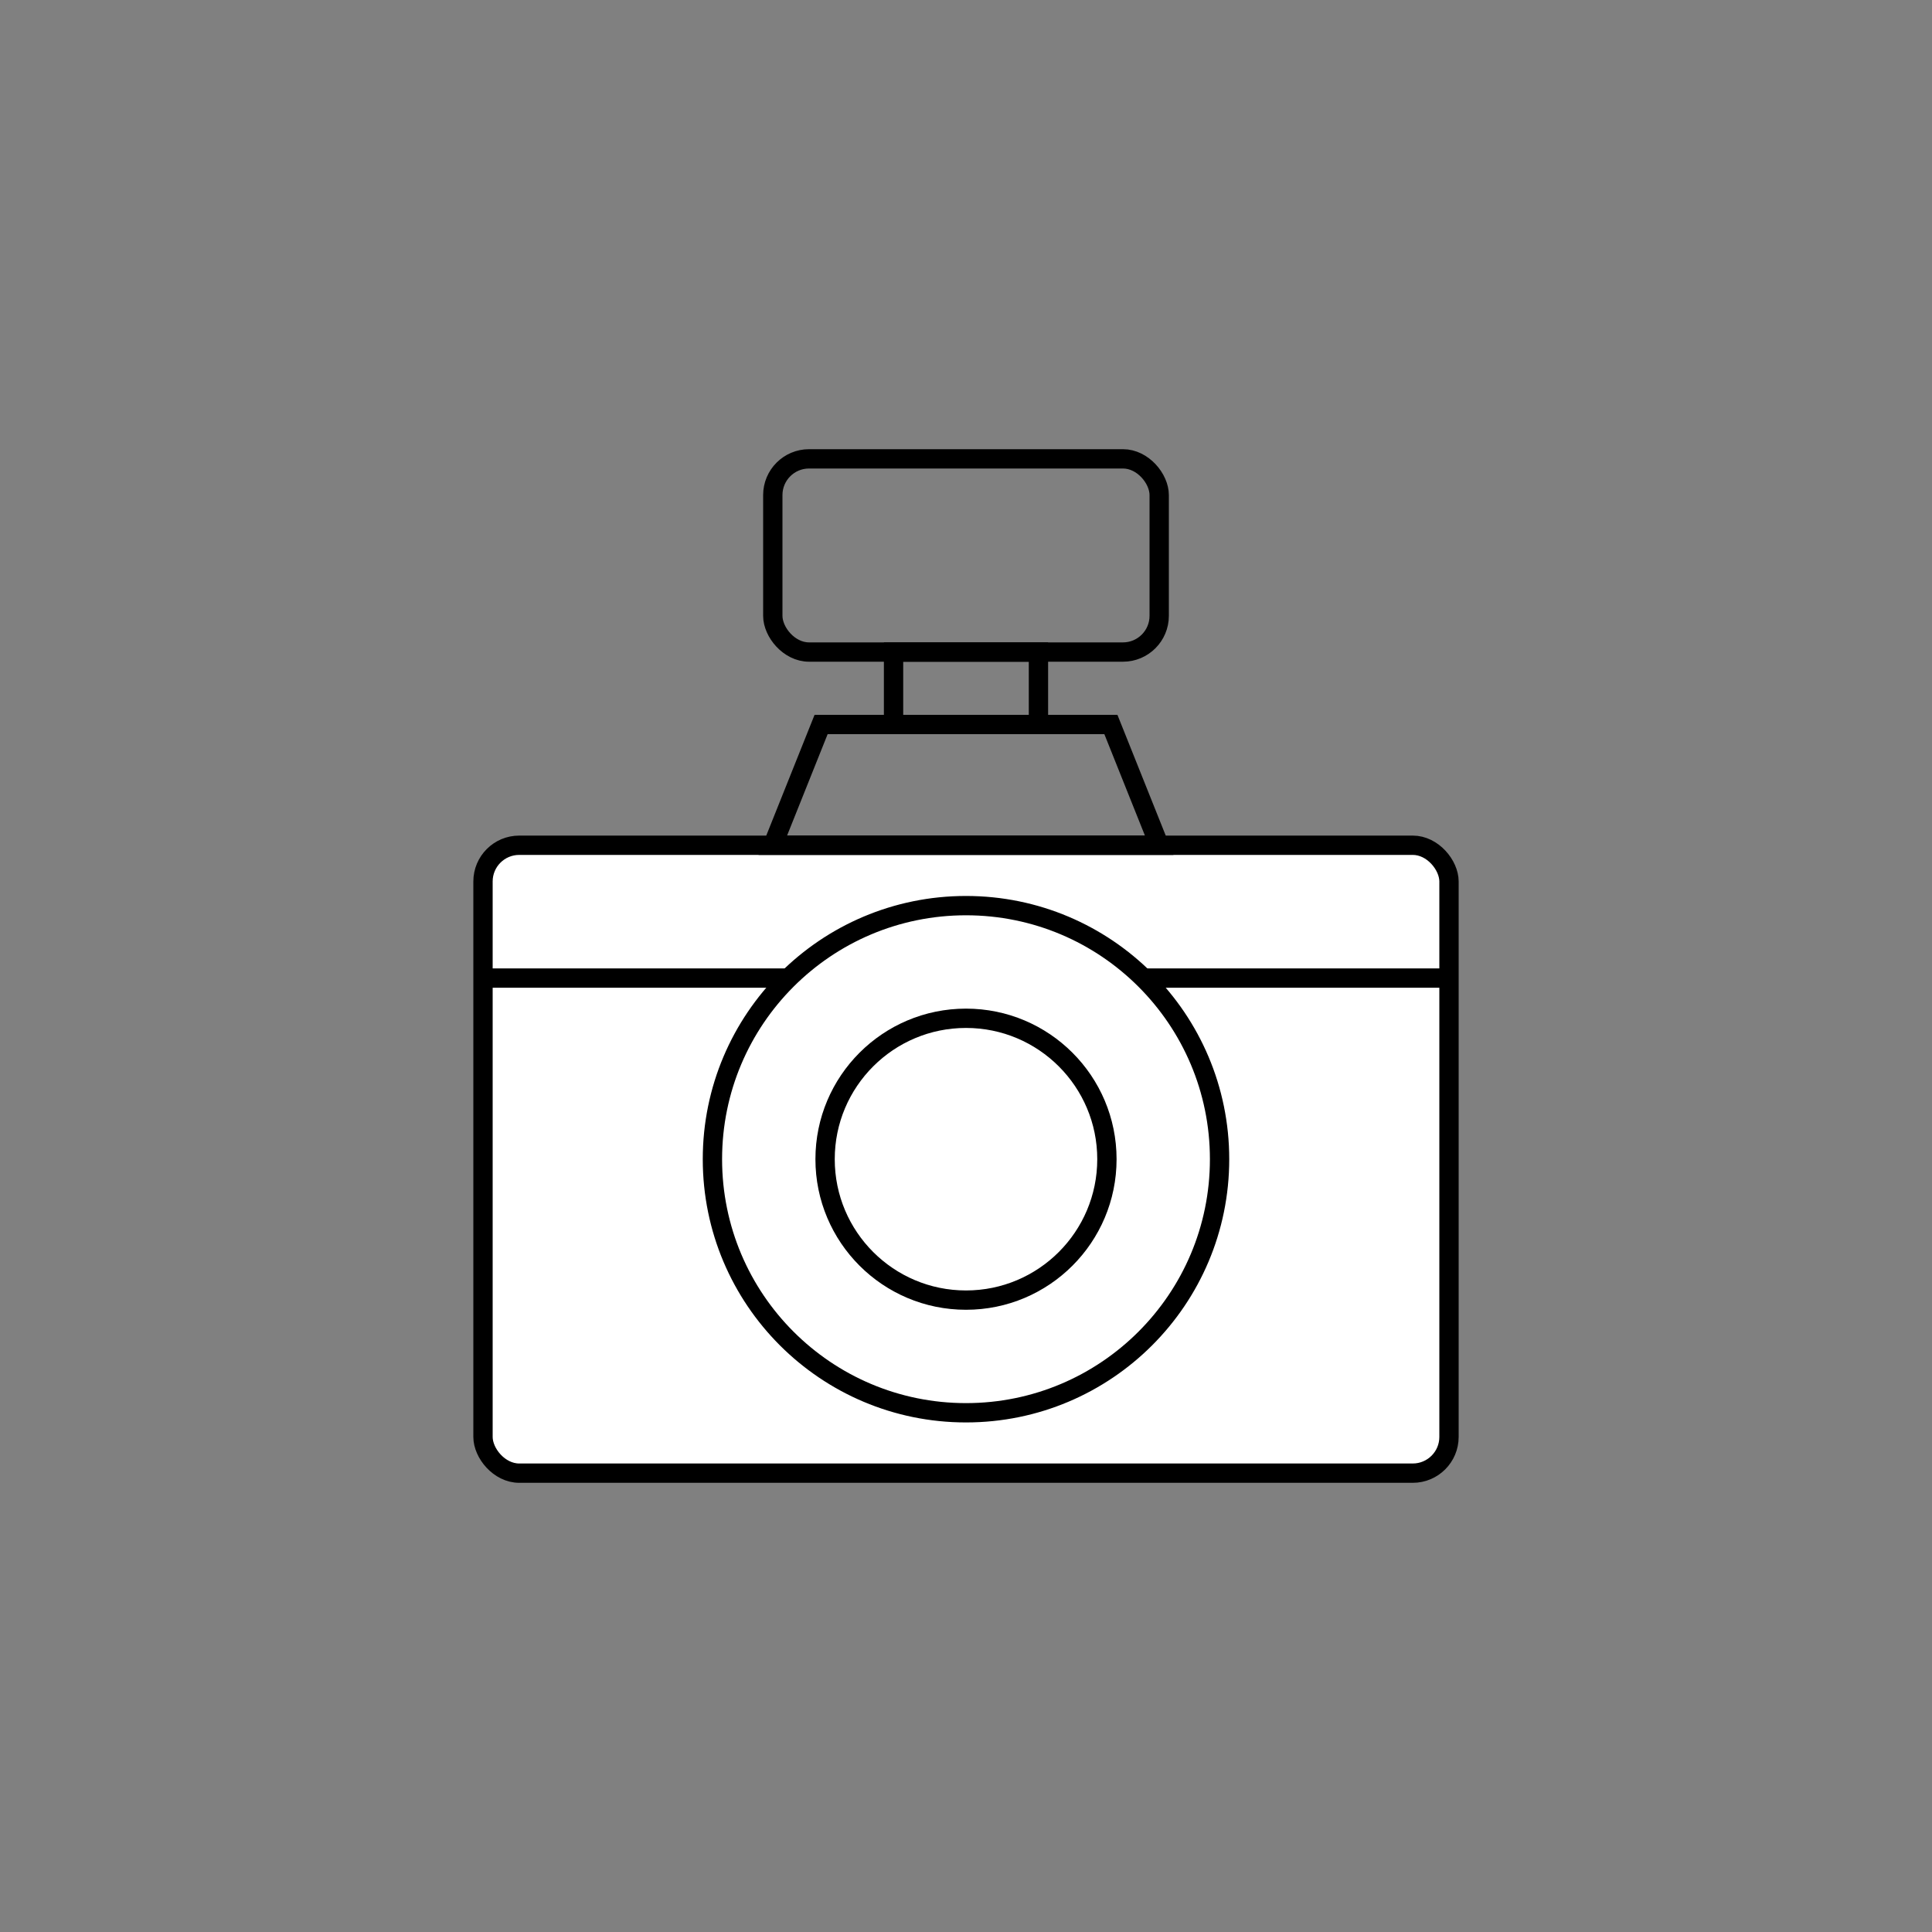 <?xml version="1.0" encoding="UTF-8"?>
<svg xmlns="http://www.w3.org/2000/svg" version="1.1" viewBox="0 0 160 160">
  <rect x="0" y="0" width="160" height="160" fill="#808080" stroke="none"/>
  <defs>
    <style>
      .cls-1 {
        fill: none;
      }

      .cls-1, .cls-2 {
        stroke: #000;
        stroke-miterlimit: 10;
        stroke-width: 1.6px;
      }

      .cls-2 {
        fill: #fff;
      }
    </style>
  </defs>
  <!-- Generator: Adobe Illustrator 28.7.9, SVG Export Plug-In . SVG Version: 1.2.0 Build 218)  -->
  <g>
    <g id="_レイヤー_1" data-name="レイヤー_1">
      <g>
        <rect class="cls-2" x="40" y="70" width="80" height="52" rx="3" ry="3"/>
        <line class="cls-1" x1="40" y1="81" x2="120" y2="81"/>
        <g>
          <circle class="cls-2" cx="80" cy="96" r="21"/>
          <circle class="cls-2" cx="80" cy="96" r="11.67"/>
        </g>
        <polygon class="cls-1" points="96 70 64 70 68 60 92 60 96 70"/>
        <rect class="cls-1" x="74" y="54" width="12" height="6"/>
        <rect class="cls-1" x="64" y="38" width="32" height="16" rx="3" ry="3"/>
      </g>
    </g>
  </g>
</svg>